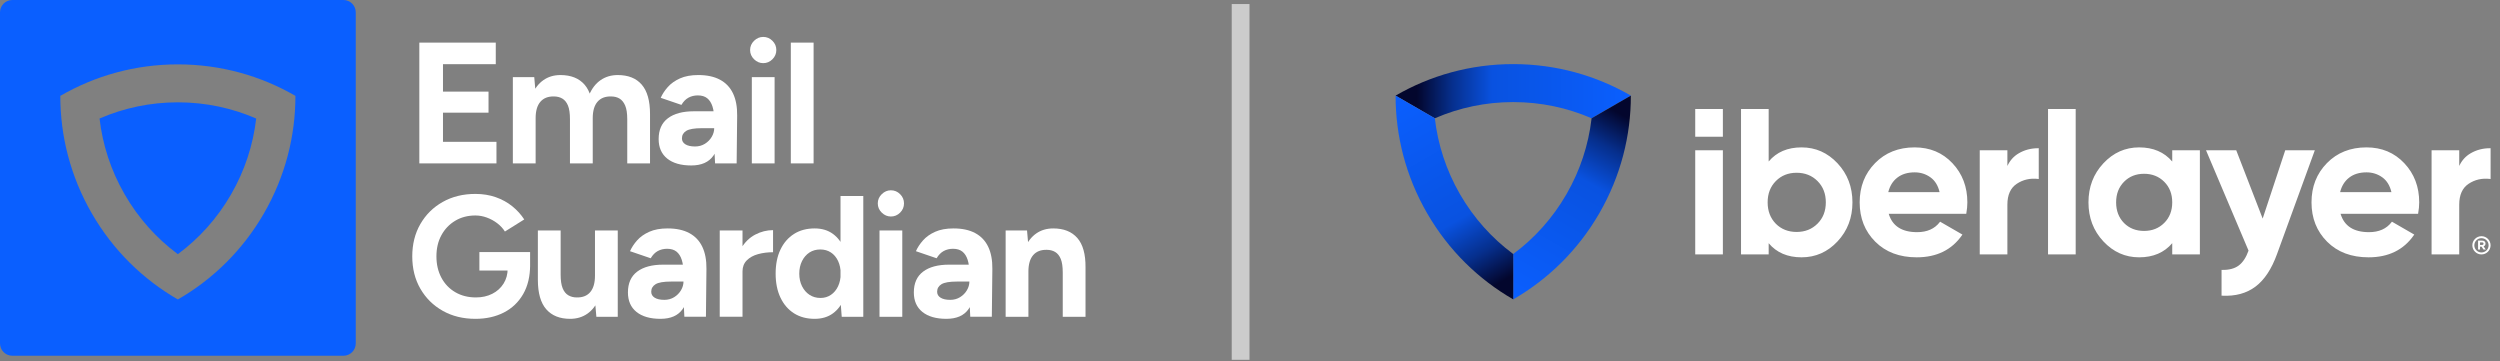 <?xml version="1.0" encoding="UTF-8" standalone="no"?><!DOCTYPE svg PUBLIC "-//W3C//DTD SVG 1.1//EN" "http://www.w3.org/Graphics/SVG/1.1/DTD/svg11.dtd"><svg width="100%" height="100%" viewBox="0 0 263 38" version="1.1" xmlns="http://www.w3.org/2000/svg" xmlns:xlink="http://www.w3.org/1999/xlink" xml:space="preserve" xmlns:serif="http://www.serif.com/" style="fill-rule:evenodd;clip-rule:evenodd;stroke-linejoin:round;stroke-miterlimit:2;"><rect x="0" y="0" width="263" height="38" fill="#808080" stroke="none"/><g><g><g><path d="M243.519,15.809l-3.112,-0l-2.374,7.184l-2.781,-7.184l-3.179,-0l4.473,10.557c-0.256,0.716 -0.597,1.236 -1.027,1.561c-0.433,0.326 -1.019,0.481 -1.757,0.467l-0.055,-0.002l-0,2.711l0.051,0.003c1.404,0.072 2.576,-0.246 3.519,-0.955c0.941,-0.707 1.696,-1.847 2.265,-3.421l3.977,-10.921Zm-44.826,6.683l8.156,-0l0.008,-0.045c0.073,-0.408 0.109,-0.795 0.109,-1.16c0,-1.635 -0.523,-3.006 -1.567,-4.116c-1.044,-1.11 -2.37,-1.666 -3.978,-1.666c-1.695,-0 -3.082,0.552 -4.163,1.654c-1.081,1.103 -1.621,2.479 -1.621,4.128c-0,1.665 0.548,3.045 1.643,4.14c1.095,1.095 2.548,1.643 4.357,1.643c2.104,-0 3.696,-0.782 4.777,-2.345l0.033,-0.048l-2.349,-1.356l-0.029,0.039c-0.54,0.71 -1.337,1.063 -2.388,1.063c-1.606,0 -2.603,-0.642 -2.988,-1.931Zm47.533,-0l8.157,-0l0.007,-0.045c0.074,-0.408 0.11,-0.795 0.11,-1.16c-0,-1.635 -0.522,-3.006 -1.567,-4.116c-1.045,-1.11 -2.371,-1.666 -3.979,-1.666c-1.694,-0 -3.082,0.552 -4.162,1.654c-1.081,1.103 -1.622,2.479 -1.622,4.128c0,1.665 0.548,3.045 1.643,4.14c1.095,1.095 2.548,1.643 4.359,1.643c2.103,-0 3.695,-0.782 4.776,-2.345l0.033,-0.048l-2.349,-1.356l-0.03,0.039c-0.54,0.71 -1.336,1.063 -2.388,1.063c-1.605,0 -2.603,-0.642 -2.988,-1.931Zm-14.799,-6.683l-2.908,-0l-0,1.183c-0.842,-0.991 -2.003,-1.487 -3.483,-1.487c-1.463,-0 -2.717,0.559 -3.762,1.678c-1.045,1.116 -1.567,2.484 -1.567,4.104c0,1.621 0.522,2.989 1.567,4.106c1.045,1.118 2.299,1.677 3.762,1.677c1.48,-0 2.641,-0.497 3.483,-1.487l-0,1.183l2.908,0l0,-10.957Zm-41.901,-0.304c-1.479,-0 -2.633,0.496 -3.462,1.485l0,-5.52l-2.908,-0l-0,15.296l2.908,0l0,-1.181c0.829,0.989 1.983,1.485 3.462,1.485c1.477,-0 2.739,-0.559 3.784,-1.677c1.044,-1.117 1.567,-2.485 1.567,-4.106c-0,-1.62 -0.523,-2.988 -1.567,-4.105c-1.045,-1.118 -2.307,-1.677 -3.784,-1.677Zm25.927,-4.035l0,15.296l2.909,0l-0,-15.296l-2.909,-0Zm-37.115,4.339l-0,10.957l2.908,0l0,-10.957l-2.908,-0Zm80.373,1.65l-0,-1.65l-2.909,-0l0,10.957l2.909,0l-0,-5.24c-0,-1.019 0.326,-1.751 0.985,-2.189c0.662,-0.441 1.413,-0.612 2.253,-0.513l0.061,0.008l0,-3.24l-0.055,-0c-0.747,-0 -1.425,0.176 -2.034,0.528c-0.537,0.31 -0.94,0.757 -1.21,1.339Zm-47.534,-0l-0,-1.65l-2.908,-0l-0,10.957l2.908,0l-0,-5.24c-0,-1.019 0.327,-1.751 0.985,-2.189c0.662,-0.441 1.413,-0.612 2.253,-0.513l0.061,0.008l-0,-3.24l-0.054,-0c-0.748,-0 -1.427,0.176 -2.035,0.528c-0.537,0.31 -0.94,0.757 -1.21,1.339l-0,-0Zm-24.359,6.08c0.575,0.574 1.304,0.862 2.188,0.862c0.883,0 1.616,-0.291 2.197,-0.873c0.582,-0.581 0.874,-1.328 0.874,-2.241c0,-0.912 -0.292,-1.659 -0.874,-2.24c-0.581,-0.582 -1.314,-0.873 -2.197,-0.873c-0.884,0 -1.613,0.291 -2.188,0.873c-0.574,0.581 -0.862,1.328 -0.862,2.24c0,0.913 0.288,1.663 0.862,2.252Zm36.629,-0.077c-0.555,-0.568 -0.831,-1.293 -0.831,-2.175c-0,-0.881 0.276,-1.602 0.831,-2.163c0.553,-0.561 1.257,-0.842 2.109,-0.842c0.853,0 1.56,0.281 2.122,0.842c0.561,0.561 0.841,1.282 0.841,2.163c-0,0.882 -0.28,1.603 -0.841,2.164c-0.562,0.562 -1.269,0.842 -2.122,0.842c-0.852,-0 -1.555,-0.276 -2.109,-0.831Zm-24.801,-3.249c0.162,-0.648 0.474,-1.155 0.942,-1.519c0.483,-0.377 1.094,-0.563 1.833,-0.563c0.624,-0 1.182,0.177 1.671,0.531c0.475,0.344 0.792,0.861 0.952,1.551l-5.398,0Zm47.534,0c0.161,-0.648 0.475,-1.155 0.941,-1.519c0.483,-0.377 1.094,-0.563 1.833,-0.563c0.625,-0 1.182,0.177 1.673,0.531c0.474,0.344 0.79,0.861 0.951,1.551l-5.398,0Zm-67.842,-8.743l-0,2.917l2.908,-0l0,-2.917l-2.908,-0Z" style="fill:#fff;"/><g><path d="M146.816,10.058c3.642,-2.109 7.868,-3.315 12.375,-3.315c4.506,-0 8.733,1.206 12.374,3.315l-4.131,2.385c-2.526,-1.097 -5.314,-1.704 -8.243,-1.704c-2.906,-0 -5.674,0.598 -8.184,1.678l-0.06,0.026l-4.131,-2.385Z" style="fill:url(#_Linear1);"/><path d="M171.565,10.059c0.006,4.208 -1.062,8.472 -3.315,12.374c-2.253,3.903 -5.412,6.96 -9.059,9.06l0.001,-4.77c2.212,-1.641 4.133,-3.751 5.597,-6.288c1.454,-2.516 2.318,-5.212 2.639,-7.926l0.007,-0.064l4.13,-2.386Z" style="fill:url(#_Linear2);"/><path d="M159.191,31.493c-3.647,-2.1 -6.805,-5.157 -9.058,-9.06c-2.254,-3.902 -3.322,-8.166 -3.317,-12.374l4.13,2.386c0.315,2.736 1.182,5.454 2.646,7.99c1.454,2.517 3.356,4.614 5.547,6.249l0.051,0.039l0.001,4.77Z" style="fill:url(#_Linear3);"/></g></g><path d="M261.05,26.766c-0.529,0 -0.96,-0.43 -0.96,-0.959c0,-0.53 0.431,-0.96 0.96,-0.96c0.529,-0 0.959,0.43 0.959,0.96c0,0.529 -0.43,0.959 -0.959,0.959Zm0,-1.71c-0.414,0 -0.751,0.337 -0.751,0.751c0,0.414 0.337,0.751 0.751,0.751c0.414,-0 0.751,-0.337 0.751,-0.751c-0,-0.414 -0.337,-0.751 -0.751,-0.751Zm0.212,1.193l-0.201,-0.3l-0.162,0l0,0.3l-0.206,-0l0,-0.937l0.429,-0c0.221,-0 0.353,0.116 0.353,0.309l0,0.003c0,0.151 -0.081,0.246 -0.201,0.29l0.229,0.335l-0.241,-0Zm0.004,-0.617c0,-0.088 -0.061,-0.134 -0.162,-0.134l-0.205,-0l0,0.269l0.209,0c0.1,0 0.158,-0.053 0.158,-0.133l0,-0.002Z" style="fill:#fff;fill-rule:nonzero;"/></g><rect x="129.577" y="0.426" width="1.871" height="37.425" style="fill:#fff;fill-opacity:0.6;"/><g><g><path d="M44.114,17.189l0,-12.706l2.487,-0l-0,12.706l-2.487,-0Zm1.888,-0l-0,-2.269l6.226,-0l-0,2.269l-6.226,-0Zm-0,-5.337l-0,-2.214l5.391,-0l-0,2.214l-5.391,0Zm-0,-5.1l-0,-2.269l6.153,-0l0,2.269l-6.153,-0Z" style="fill:#fff;fill-rule:nonzero;"/><path d="M53.952,17.189l0,-9.076l2.251,0l0.145,1.67l0,7.406l-2.396,-0Zm6.008,-0l0,-4.647l2.396,-0.545l0,5.192l-2.396,-0Zm6.027,-0l-0,-4.647l2.396,-0.545l-0,5.192l-2.396,-0Zm-6.027,-4.647c0,-0.617 -0.069,-1.095 -0.208,-1.434c-0.14,-0.339 -0.336,-0.584 -0.59,-0.735c-0.254,-0.151 -0.551,-0.227 -0.89,-0.227c-0.617,-0.012 -1.092,0.175 -1.425,0.563c-0.332,0.387 -0.499,0.962 -0.499,1.724l-0.798,0c-0,-0.968 0.142,-1.788 0.426,-2.46c0.284,-0.671 0.681,-1.185 1.189,-1.542c0.508,-0.357 1.107,-0.536 1.797,-0.536c1.101,0 1.945,0.336 2.532,1.008c0.587,0.671 0.874,1.703 0.862,3.094l-2.396,0.545Zm6.027,-0c-0,-0.617 -0.073,-1.095 -0.218,-1.434c-0.145,-0.339 -0.342,-0.584 -0.59,-0.735c-0.248,-0.151 -0.548,-0.227 -0.899,-0.227c-0.617,-0.012 -1.092,0.175 -1.425,0.563c-0.332,0.387 -0.499,0.962 -0.499,1.724l-0.798,0c-0,-0.968 0.142,-1.788 0.426,-2.46c0.285,-0.671 0.684,-1.185 1.198,-1.542c0.515,-0.357 1.117,-0.536 1.806,-0.536c1.102,0 1.943,0.336 2.523,1.008c0.581,0.671 0.872,1.703 0.872,3.094l-2.396,0.545Z" style="fill:#fff;fill-rule:nonzero;"/><path d="M75.226,17.189l-0.091,-1.834l0,-2.759c0,-0.544 -0.06,-1.007 -0.181,-1.388c-0.121,-0.381 -0.306,-0.672 -0.554,-0.871c-0.248,-0.2 -0.578,-0.3 -0.989,-0.3c-0.363,0 -0.69,0.079 -0.98,0.236c-0.291,0.157 -0.539,0.411 -0.745,0.762l-2.178,-0.744c0.169,-0.387 0.418,-0.765 0.744,-1.134c0.327,-0.369 0.754,-0.672 1.28,-0.908c0.526,-0.236 1.171,-0.354 1.933,-0.354c0.908,0 1.667,0.163 2.278,0.49c0.611,0.327 1.068,0.808 1.371,1.443c0.302,0.636 0.447,1.413 0.435,2.333l-0.054,5.028l-2.269,-0Zm-2.505,0.218c-1.089,-0 -1.933,-0.243 -2.532,-0.726c-0.599,-0.485 -0.899,-1.168 -0.899,-2.052c0,-0.968 0.324,-1.697 0.972,-2.187c0.647,-0.49 1.557,-0.735 2.731,-0.735l2.306,0l-0,1.779l-1.471,-0c-0.786,-0 -1.331,0.094 -1.633,0.281c-0.303,0.188 -0.454,0.451 -0.454,0.79c-0,0.266 0.121,0.475 0.363,0.626c0.242,0.151 0.581,0.227 1.016,0.227c0.388,-0 0.732,-0.094 1.035,-0.281c0.303,-0.188 0.541,-0.43 0.717,-0.727c0.175,-0.296 0.263,-0.602 0.263,-0.916l0.636,-0c-0,1.234 -0.24,2.196 -0.717,2.886c-0.479,0.69 -1.256,1.035 -2.333,1.035Z" style="fill:#fff;fill-rule:nonzero;"/><path d="M79.092,17.189l0,-9.076l2.396,0l0,9.076l-2.396,-0Zm1.198,-10.546c-0.363,-0 -0.684,-0.136 -0.962,-0.409c-0.278,-0.272 -0.417,-0.596 -0.417,-0.971c-0,-0.375 0.139,-0.699 0.417,-0.971c0.278,-0.272 0.599,-0.408 0.962,-0.408c0.375,-0 0.699,0.136 0.971,0.408c0.273,0.272 0.409,0.596 0.409,0.971c-0,0.375 -0.136,0.699 -0.409,0.971c-0.272,0.273 -0.596,0.409 -0.971,0.409Z" style="fill:#fff;fill-rule:nonzero;"/><rect x="83.194" y="4.483" width="2.396" height="12.706" style="fill:#fff;"/><path d="M50.013,33.541c-1.294,0 -2.441,-0.281 -3.439,-0.844c-0.999,-0.562 -1.782,-1.337 -2.351,-2.323c-0.569,-0.986 -0.853,-2.121 -0.853,-3.404c-0,-1.282 0.284,-2.417 0.853,-3.403c0.569,-0.986 1.352,-1.761 2.351,-2.323c0.998,-0.563 2.145,-0.844 3.439,-0.844c0.775,-0 1.489,0.115 2.142,0.344c0.654,0.23 1.231,0.548 1.734,0.953c0.502,0.406 0.922,0.869 1.261,1.389l-2.033,1.271c-0.206,-0.327 -0.475,-0.617 -0.808,-0.872c-0.332,-0.254 -0.698,-0.453 -1.098,-0.599c-0.399,-0.145 -0.798,-0.218 -1.198,-0.218c-0.798,0 -1.506,0.185 -2.123,0.554c-0.618,0.369 -1.102,0.874 -1.452,1.516c-0.351,0.641 -0.527,1.385 -0.527,2.232c-0,0.835 0.172,1.58 0.517,2.233c0.345,0.653 0.832,1.165 1.462,1.534c0.629,0.369 1.355,0.553 2.178,0.553c0.641,0 1.213,-0.127 1.715,-0.381c0.502,-0.254 0.899,-0.611 1.189,-1.071c0.29,-0.459 0.436,-0.992 0.436,-1.597l2.359,-0.363c0,1.198 -0.245,2.221 -0.735,3.068c-0.49,0.847 -1.168,1.491 -2.033,1.933c-0.865,0.441 -1.86,0.662 -2.986,0.662Zm0.418,-5.082l-0,-1.942l5.336,-0l0,1.543l-1.343,0.399l-3.993,-0Z" style="fill:#fff;fill-rule:nonzero;"/><path d="M62.738,33.324l-0.146,-1.67l0,-7.406l2.396,-0l0,9.076l-2.25,-0Zm-6.154,-3.885l0,-5.191l2.396,-0l0,4.646l-2.396,0.545Zm2.396,-0.545c0,0.606 0.07,1.081 0.209,1.425c0.139,0.345 0.339,0.593 0.599,0.745c0.26,0.151 0.554,0.226 0.88,0.226c0.63,0.013 1.108,-0.178 1.434,-0.571c0.327,-0.393 0.49,-0.965 0.49,-1.716l0.817,0c0,0.968 -0.142,1.788 -0.426,2.46c-0.285,0.672 -0.684,1.186 -1.198,1.543c-0.515,0.357 -1.117,0.535 -1.807,0.535c-1.089,0 -1.926,-0.335 -2.513,-1.007c-0.587,-0.672 -0.881,-1.703 -0.881,-3.095l2.396,-0.545Z" style="fill:#fff;fill-rule:nonzero;"/><path d="M71.995,33.324l-0.091,-1.834l0,-2.759c0,-0.545 -0.06,-1.007 -0.181,-1.388c-0.121,-0.382 -0.306,-0.672 -0.554,-0.872c-0.248,-0.199 -0.578,-0.299 -0.989,-0.299c-0.363,-0 -0.69,0.079 -0.98,0.236c-0.291,0.157 -0.539,0.411 -0.745,0.762l-2.178,-0.744c0.17,-0.387 0.418,-0.766 0.744,-1.135c0.327,-0.369 0.754,-0.671 1.28,-0.907c0.527,-0.236 1.171,-0.354 1.933,-0.354c0.908,-0 1.667,0.163 2.278,0.49c0.611,0.327 1.068,0.808 1.371,1.443c0.302,0.635 0.447,1.413 0.435,2.333l-0.054,5.028l-2.269,-0Zm-2.505,0.217c-1.089,0 -1.933,-0.242 -2.532,-0.726c-0.599,-0.484 -0.899,-1.167 -0.899,-2.051c0,-0.968 0.324,-1.697 0.971,-2.187c0.648,-0.49 1.558,-0.735 2.732,-0.735l2.305,-0l0,1.778l-1.47,0c-0.786,0 -1.331,0.094 -1.633,0.282c-0.303,0.188 -0.454,0.451 -0.454,0.79c-0,0.266 0.121,0.475 0.363,0.626c0.242,0.151 0.581,0.227 1.016,0.227c0.388,-0 0.732,-0.094 1.035,-0.282c0.302,-0.187 0.541,-0.429 0.717,-0.726c0.175,-0.296 0.263,-0.602 0.263,-0.917l0.635,0c0,1.235 -0.239,2.197 -0.717,2.887c-0.477,0.689 -1.255,1.034 -2.332,1.034Z" style="fill:#fff;fill-rule:nonzero;"/><path d="M77.404,28.55c0,-0.981 0.191,-1.791 0.572,-2.433c0.381,-0.641 0.871,-1.119 1.47,-1.434c0.599,-0.314 1.225,-0.472 1.879,-0.472l-0,2.324c-0.557,-0 -1.08,0.066 -1.57,0.199c-0.49,0.134 -0.887,0.351 -1.189,0.654c-0.303,0.302 -0.454,0.69 -0.454,1.162l-0.708,-0Zm-1.688,4.774l-0,-9.076l2.396,-0l-0,9.076l-2.396,-0Z" style="fill:#fff;fill-rule:nonzero;"/><path d="M88.549,33.324l-0.127,-1.689l0,-11.018l2.396,0l0,12.707l-2.269,-0Zm-2.85,0.217c-0.835,0 -1.558,-0.193 -2.169,-0.58c-0.611,-0.388 -1.086,-0.938 -1.425,-1.652c-0.339,-0.714 -0.508,-1.555 -0.508,-2.523c0,-0.981 0.169,-1.825 0.508,-2.533c0.339,-0.708 0.814,-1.255 1.425,-1.642c0.611,-0.387 1.334,-0.581 2.169,-0.581c0.763,-0 1.407,0.194 1.933,0.581c0.527,0.387 0.929,0.934 1.208,1.642c0.278,0.708 0.417,1.552 0.417,2.533c0,0.968 -0.139,1.809 -0.417,2.523c-0.279,0.714 -0.681,1.264 -1.208,1.652c-0.526,0.387 -1.17,0.58 -1.933,0.58Zm0.618,-2.196c0.411,0 0.777,-0.109 1.098,-0.327c0.32,-0.218 0.571,-0.52 0.753,-0.907c0.181,-0.387 0.272,-0.829 0.272,-1.325c0,-0.496 -0.091,-0.938 -0.272,-1.326c-0.182,-0.387 -0.433,-0.686 -0.753,-0.898c-0.321,-0.212 -0.693,-0.318 -1.117,-0.318c-0.435,0 -0.817,0.106 -1.143,0.318c-0.327,0.212 -0.587,0.511 -0.781,0.898c-0.193,0.388 -0.29,0.83 -0.29,1.326c-0,0.496 0.097,0.938 0.29,1.325c0.194,0.387 0.457,0.689 0.79,0.907c0.333,0.218 0.717,0.327 1.153,0.327Z" style="fill:#fff;fill-rule:nonzero;"/><path d="M92.524,33.324l0,-9.076l2.396,-0l0,9.076l-2.396,-0Zm1.198,-10.547c-0.363,0 -0.683,-0.136 -0.962,-0.408c-0.278,-0.272 -0.417,-0.596 -0.417,-0.971c-0,-0.375 0.139,-0.699 0.417,-0.971c0.279,-0.272 0.599,-0.409 0.962,-0.409c0.375,0 0.699,0.137 0.971,0.409c0.273,0.272 0.409,0.596 0.409,0.971c-0,0.375 -0.136,0.699 -0.409,0.971c-0.272,0.272 -0.596,0.408 -0.971,0.408Z" style="fill:#fff;fill-rule:nonzero;"/><path d="M102.072,33.324l-0.091,-1.834l0,-2.759c0,-0.545 -0.06,-1.007 -0.181,-1.388c-0.121,-0.382 -0.306,-0.672 -0.554,-0.872c-0.248,-0.199 -0.578,-0.299 -0.989,-0.299c-0.363,-0 -0.69,0.079 -0.98,0.236c-0.291,0.157 -0.539,0.411 -0.745,0.762l-2.178,-0.744c0.17,-0.387 0.418,-0.766 0.745,-1.135c0.326,-0.369 0.753,-0.671 1.279,-0.907c0.527,-0.236 1.171,-0.354 1.933,-0.354c0.908,-0 1.667,0.163 2.278,0.49c0.611,0.327 1.068,0.808 1.371,1.443c0.302,0.635 0.447,1.413 0.436,2.333l-0.055,5.028l-2.269,-0Zm-2.505,0.217c-1.089,0 -1.933,-0.242 -2.532,-0.726c-0.599,-0.484 -0.899,-1.167 -0.899,-2.051c0,-0.968 0.324,-1.697 0.972,-2.187c0.647,-0.49 1.558,-0.735 2.732,-0.735l2.305,-0l-0,1.778l-1.471,0c-0.786,0 -1.331,0.094 -1.633,0.282c-0.303,0.188 -0.454,0.451 -0.454,0.79c-0,0.266 0.121,0.475 0.363,0.626c0.242,0.151 0.581,0.227 1.016,0.227c0.388,-0 0.733,-0.094 1.035,-0.282c0.303,-0.187 0.542,-0.429 0.717,-0.726c0.176,-0.296 0.263,-0.602 0.263,-0.917l0.636,0c-0,1.235 -0.239,2.197 -0.717,2.887c-0.478,0.689 -1.256,1.034 -2.333,1.034Z" style="fill:#fff;fill-rule:nonzero;"/><path d="M105.793,33.324l0,-9.076l2.251,-0l0.145,1.67l0,7.406l-2.396,-0Zm6.008,-0l0,-4.647l2.396,-0.545l0,5.192l-2.396,-0Zm0,-4.647c0,-0.617 -0.069,-1.095 -0.208,-1.434c-0.139,-0.339 -0.336,-0.584 -0.59,-0.736c-0.255,-0.151 -0.551,-0.226 -0.89,-0.226c-0.617,-0.012 -1.092,0.175 -1.425,0.562c-0.332,0.388 -0.499,0.962 -0.499,1.725l-0.799,-0c0,-0.968 0.143,-1.788 0.427,-2.46c0.284,-0.671 0.681,-1.186 1.189,-1.543c0.508,-0.357 1.107,-0.535 1.797,-0.535c1.101,-0 1.945,0.336 2.532,1.007c0.587,0.672 0.875,1.704 0.862,3.095l-2.396,0.545Z" style="fill:#fff;fill-rule:nonzero;"/></g><path d="M37.425,1.297c-0,-0.716 -0.581,-1.297 -1.297,-1.297l-34.832,-0c-0.715,-0 -1.296,0.581 -1.296,1.297l-0,34.831c-0,0.716 0.581,1.297 1.296,1.297l34.832,-0c0.716,-0 1.297,-0.581 1.297,-1.297l-0,-34.831Zm-31.079,8.803c-0,-0.005 -0,-0.01 -0,-0.015c3.639,-2.107 7.863,-3.313 12.366,-3.313c4.503,-0 8.727,1.206 12.366,3.313l-0.001,0.001l0.001,-0c0.005,4.205 -1.062,8.466 -3.314,12.366c-2.251,3.899 -5.408,6.954 -9.052,9.052c-3.644,-2.098 -6.801,-5.153 -9.052,-9.052c-2.249,-3.896 -3.317,-8.152 -3.314,-12.352Zm20.608,2.368l-0.004,0.002l-0.007,0.064c-0.32,2.712 -1.185,5.406 -2.637,7.921c-1.463,2.535 -3.382,4.644 -5.594,6.283l-0.001,0.003l0,-0.003l-0.052,-0.039c-2.189,-1.633 -4.09,-3.729 -5.541,-6.244c-1.463,-2.533 -2.33,-5.249 -2.644,-7.982c0,-0.001 0,-0.003 0,-0.005l0.06,-0.026c2.508,-1.079 5.274,-1.677 8.178,-1.677c2.927,-0 5.713,0.607 8.237,1.703l0.005,-0Z" style="fill:#0a5fff;"/></g></g><defs><linearGradient id="_Linear1" x1="0" y1="0" x2="1" y2="0" gradientUnits="userSpaceOnUse" gradientTransform="matrix(24.75,2.43532e-07,-2.43532e-07,24.75,146.816,10.058)"><stop offset="0" style="stop-color:#03062d;stop-opacity:1"/><stop offset="0.09" style="stop-color:#03062d;stop-opacity:1"/><stop offset="0.24" style="stop-color:#062f8d;stop-opacity:1"/><stop offset="0.41" style="stop-color:#0952e0;stop-opacity:1"/><stop offset="1" style="stop-color:#0a5fff;stop-opacity:1"/></linearGradient><linearGradient id="_Linear2" x1="0" y1="0" x2="1" y2="0" gradientUnits="userSpaceOnUse" gradientTransform="matrix(-12.375,21.434,-21.434,-12.375,171.566,10.059)"><stop offset="0" style="stop-color:#03062d;stop-opacity:1"/><stop offset="0.09" style="stop-color:#03062d;stop-opacity:1"/><stop offset="0.24" style="stop-color:#062f8d;stop-opacity:1"/><stop offset="0.41" style="stop-color:#0952e0;stop-opacity:1"/><stop offset="1" style="stop-color:#0a5fff;stop-opacity:1"/></linearGradient><linearGradient id="_Linear3" x1="0" y1="0" x2="1" y2="0" gradientUnits="userSpaceOnUse" gradientTransform="matrix(-12.375,-21.434,21.434,-12.375,159.191,31.492)"><stop offset="0" style="stop-color:#03062d;stop-opacity:1"/><stop offset="0.09" style="stop-color:#03062d;stop-opacity:1"/><stop offset="0.24" style="stop-color:#062f8d;stop-opacity:1"/><stop offset="0.41" style="stop-color:#0952e0;stop-opacity:1"/><stop offset="1" style="stop-color:#0a5fff;stop-opacity:1"/></linearGradient></defs></svg>